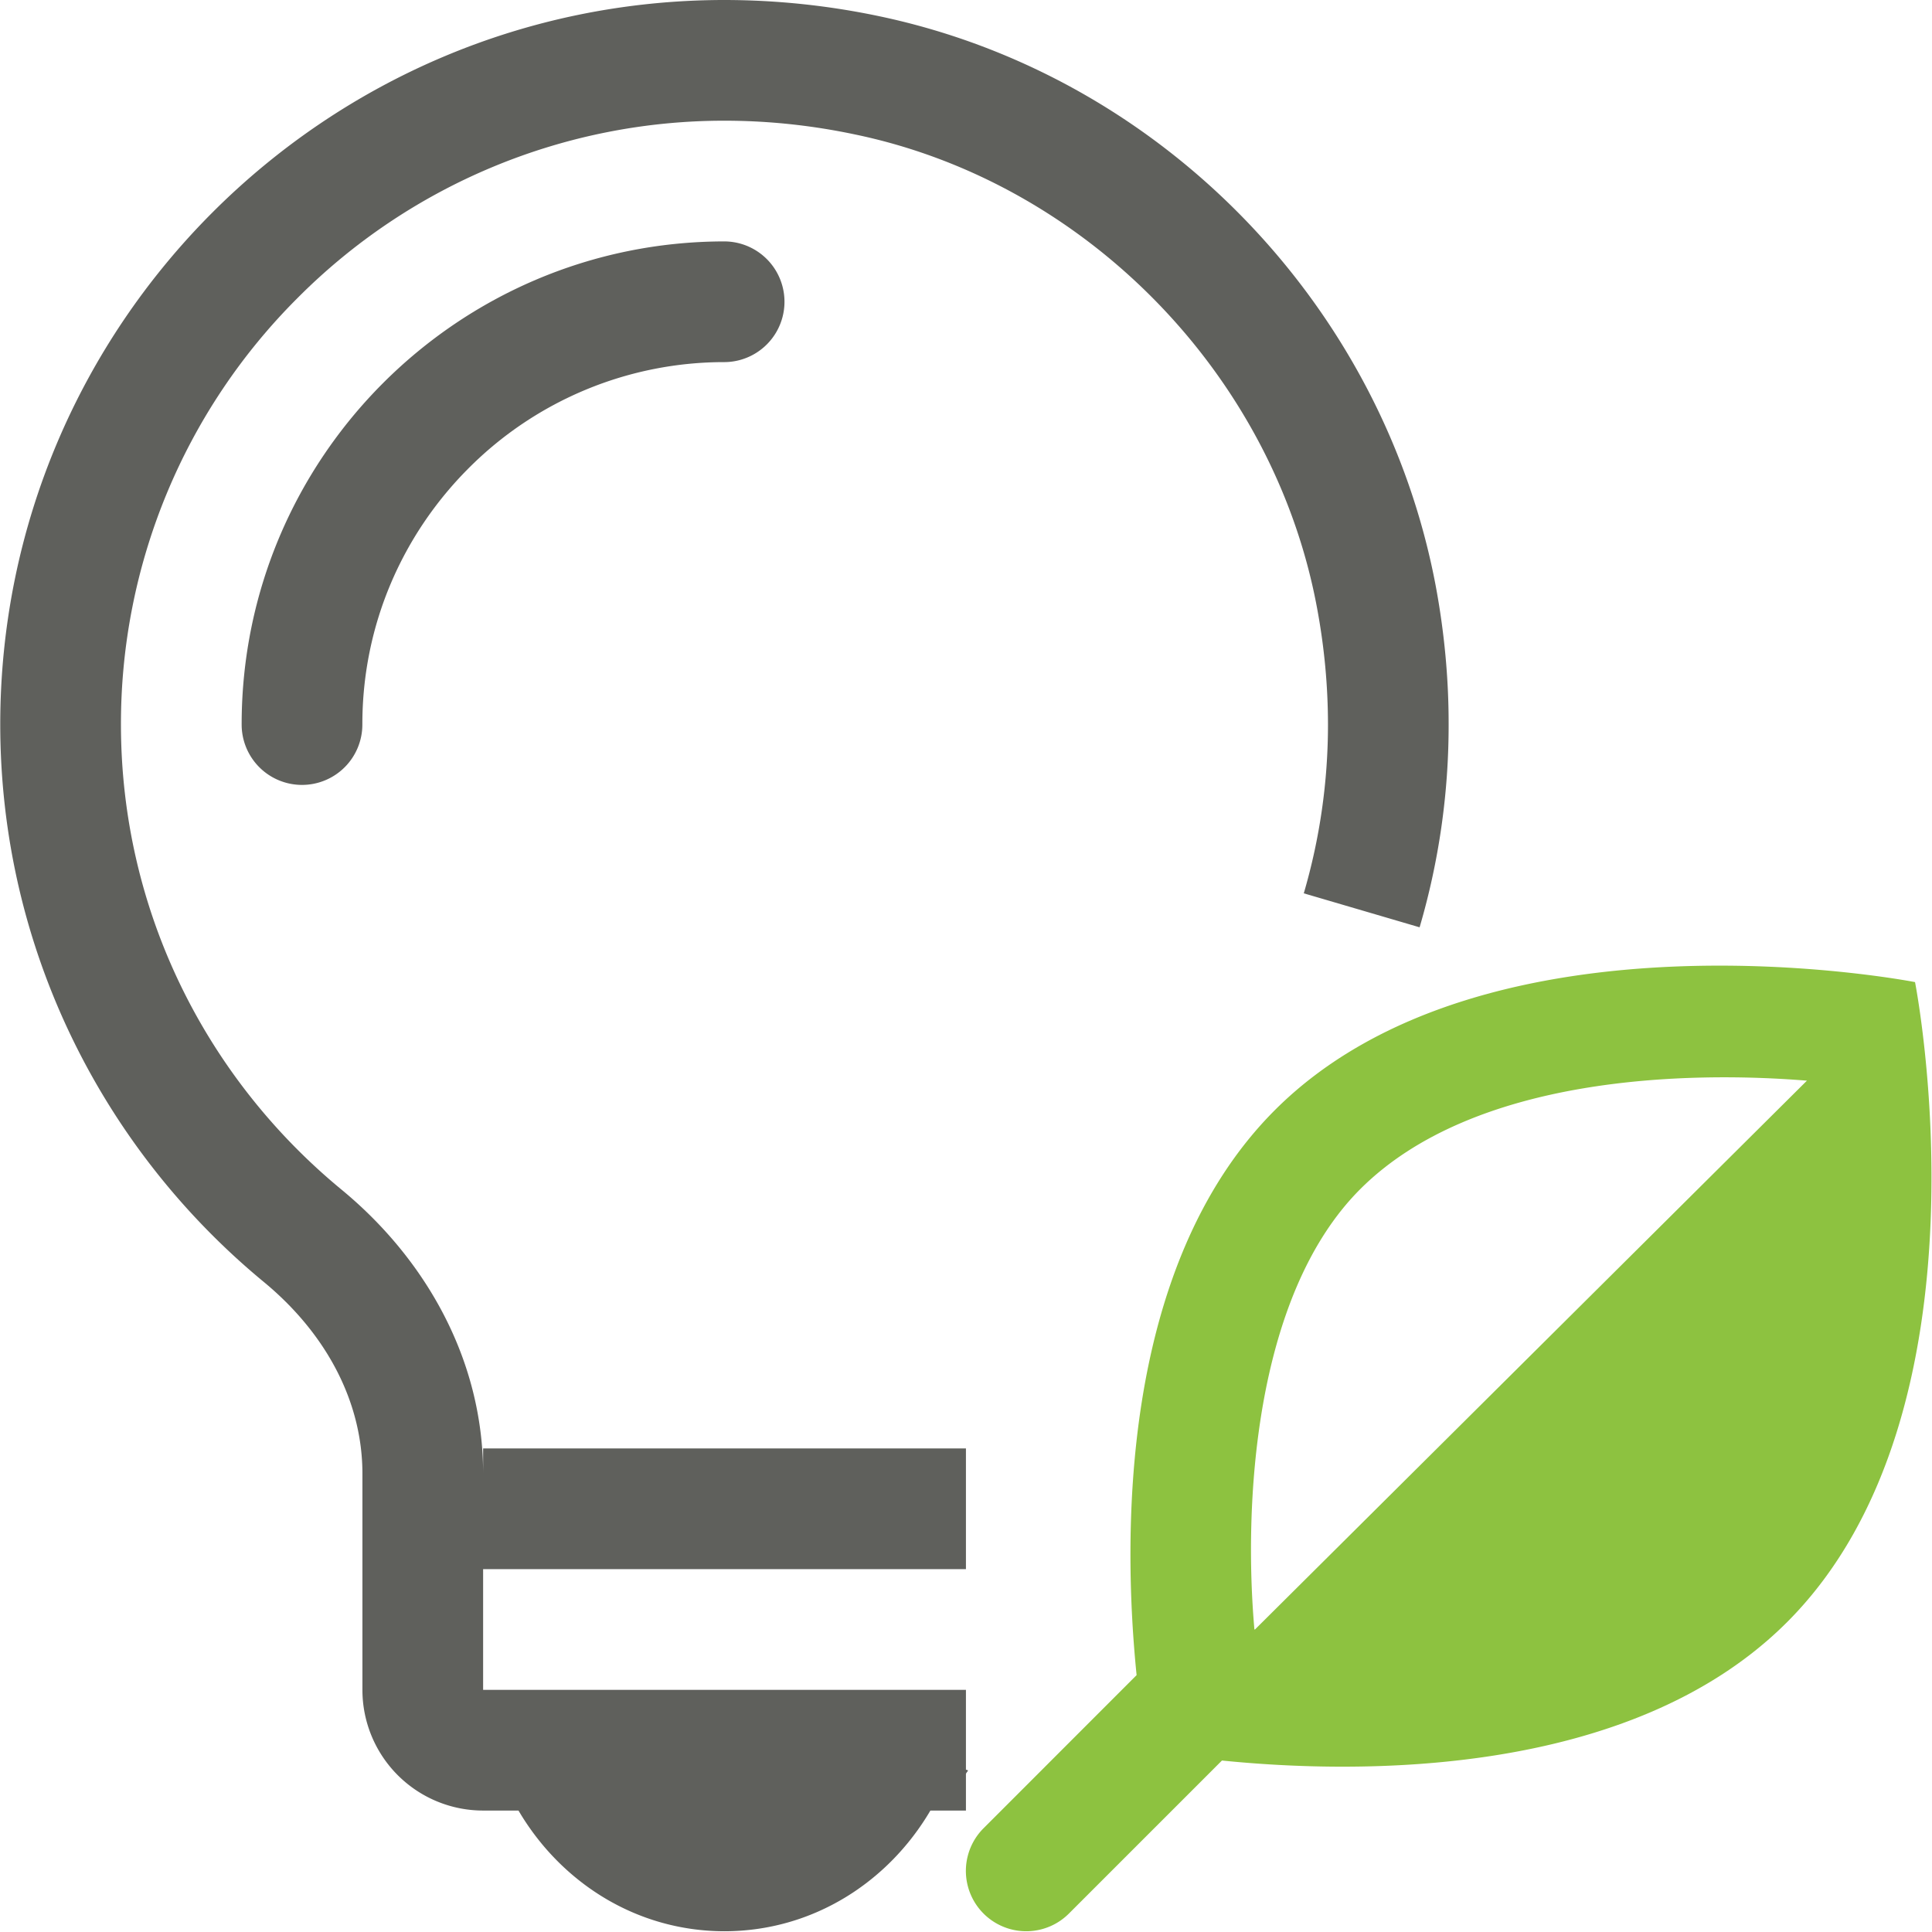 <?xml version="1.0" standalone="no"?><!DOCTYPE svg PUBLIC "-//W3C//DTD SVG 1.1//EN" "http://www.w3.org/Graphics/SVG/1.1/DTD/svg11.dtd"><svg t="1713765777436" class="icon" viewBox="0 0 1024 1024" version="1.1" xmlns="http://www.w3.org/2000/svg" p-id="6286" xmlns:xlink="http://www.w3.org/1999/xlink" width="200" height="200"><path d="M720.973 630.254c60.329-60.297 173.821-62.6 236.741-57.482L665.155 863.668h-0.288c-5.662-63.975-0.896-176.412 56.106-233.414z m294.031-109.718s-226.857-44.591-339.293 67.846c-83.328 83.36-80.385 229.416-73.284 299.469l-81.121 81.153a31.956 31.956 0 1 0 45.231 45.231l81.121-81.121c70.085 7.101 216.141 10.044 299.501-73.316 112.437-112.437 67.846-339.261 67.846-339.261z" fill="#8DC240" p-id="6287"></path><path d="M140.077 679.675C172.512 706.544 192.089 742.498 192.089 781.076V895.655a63.975 63.975 0 0 0 63.943 63.975h18.777c22.231 37.809 62.12 63.911 109.174 63.975 47.022-0.064 86.911-26.166 109.142-63.975H511.966v-19.225c0-0.736 0.864-1.311 1.12-2.079L511.966 937.943V895.655H256.064v-63.975h255.902v-63.975H256.064v13.371c0-60.905-30.964-114.324-75.299-150.758C109.529 571.524 64.106 483.046 64.106 383.852a318.725 318.725 0 0 1 93.788-226.089A318.853 318.853 0 0 1 383.983 63.975c22.583 0 45.774 2.335 69.349 7.325 122.545 25.558 221.803 127.599 244.706 250.816 3.934 20.984 5.79 41.584 5.822 61.736a318.31 318.31 0 0 1-12.827 89.63l61.384 18.009A380.014 380.014 0 0 0 767.803 383.852c0.032-24.119-2.239-48.685-6.877-73.508-28.213-149.191-145.736-270.136-294.415-301.644A399.11 399.11 0 0 0 383.983 0C172.225 0.064 0.195 172.094 0.131 383.852c0 119.026 54.667 225.577 139.946 295.822" fill="#5F605C" p-id="6288"></path><path d="M128.082 383.852a31.988 31.988 0 1 0 63.975 0c0-52.972 21.464-100.761 56.266-135.628A191.19 191.19 0 0 1 383.983 191.926a31.988 31.988 0 0 0 0-63.975c-141.194 0.064-255.87 114.708-255.902 255.902" fill="#5F605C" p-id="6289"></path></svg>